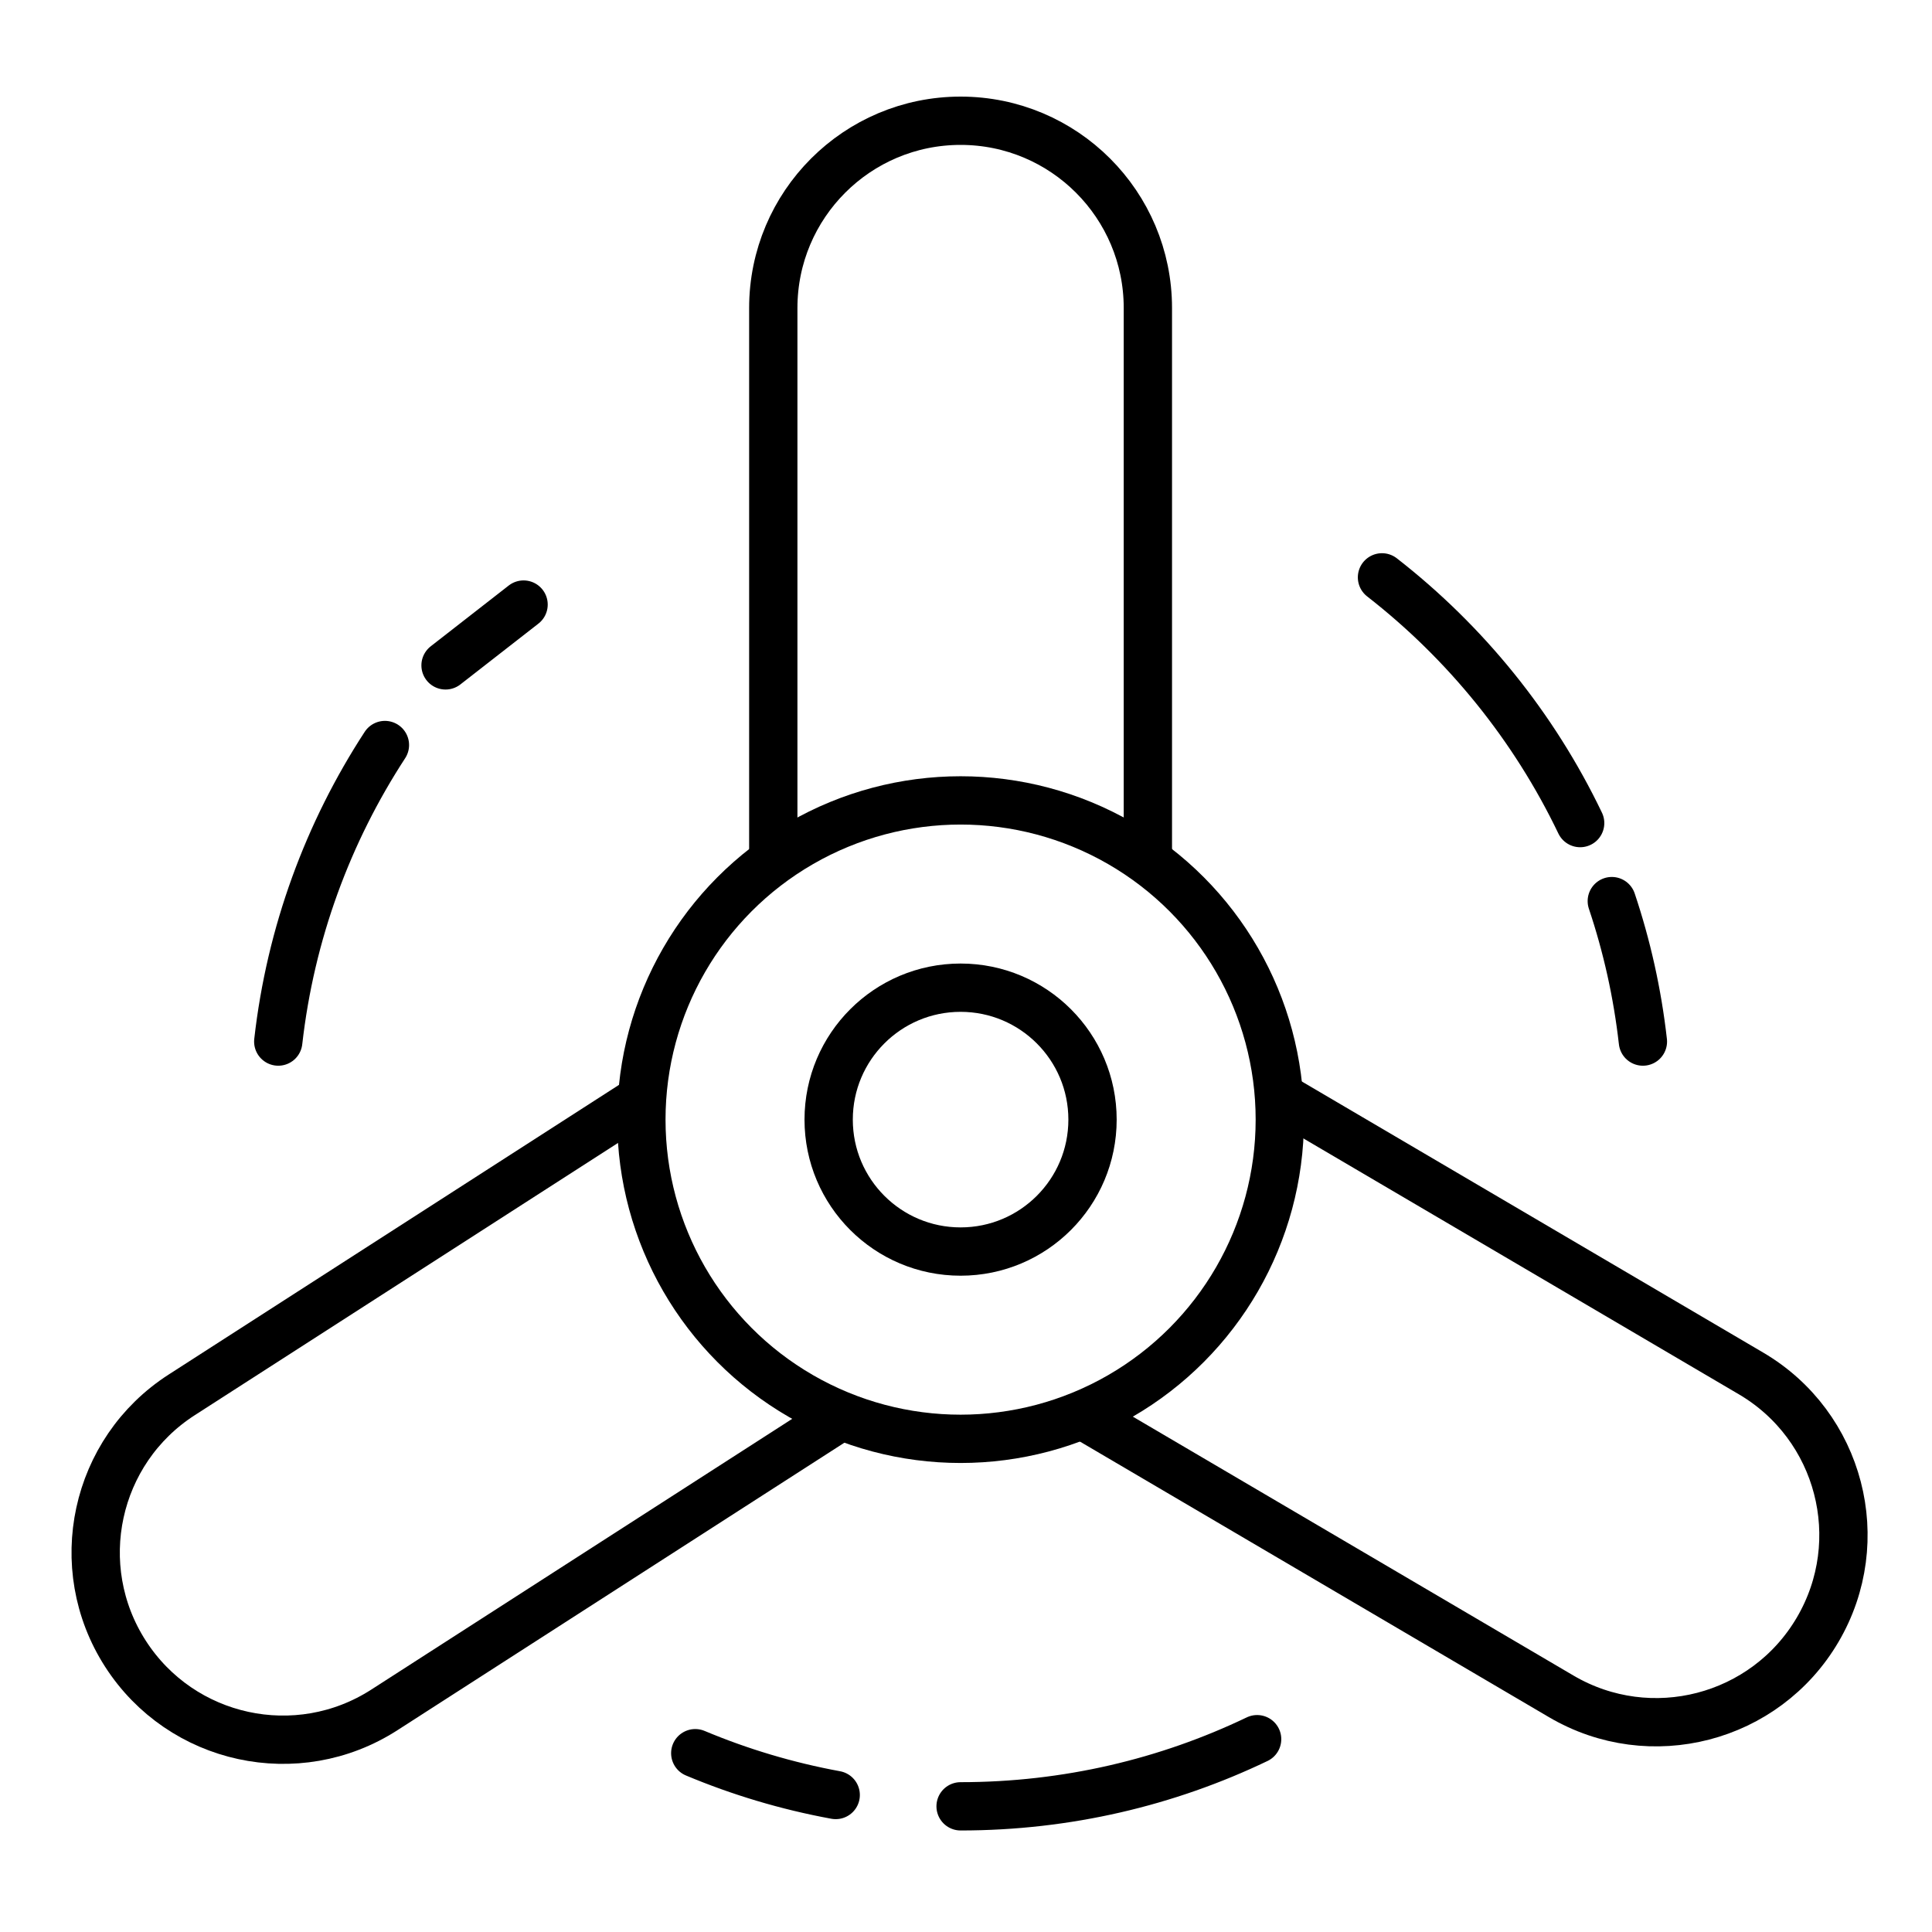 <svg xmlns="http://www.w3.org/2000/svg" width="80" height="80" viewBox="0 0 80 80" fill="none"><circle cx="39.776" cy="46.361" r="13.218" stroke="black" stroke-width="2"></circle><circle cx="39.776" cy="46.361" r="5.463" stroke="black" stroke-width="2"></circle><path d="M47.531 36.02V12.755C47.531 8.472 44.059 5 39.776 5V5C35.493 5 32.02 8.472 32.02 12.755V36.02" stroke="black" stroke-width="2"></path><path d="M44.687 58.515L64.649 70.244C68.341 72.413 73.094 71.179 75.264 67.486V67.486C77.433 63.793 76.199 59.041 72.506 56.871L52.544 45.142" stroke="black" stroke-width="2"></path><path d="M26.42 45.604L7.522 57.76C3.92 60.077 2.878 64.875 5.195 68.478V68.478C7.512 72.08 12.311 73.122 15.913 70.805L34.811 58.649" stroke="black" stroke-width="2"></path><path d="M39.776 74.796C44.173 74.796 48.338 73.798 52.055 72.016M57.225 23.907C60.689 26.603 63.514 30.084 65.431 34.082M68.029 43.129C67.802 41.12 67.365 39.173 66.741 37.313M34.605 74.327C32.584 73.956 30.637 73.371 28.789 72.596M11.522 43.129C12.03 38.636 13.586 34.459 15.939 30.85M18.449 27.552L21.68 25.034" stroke="black" stroke-width="2" stroke-linecap="round"></path></svg>
